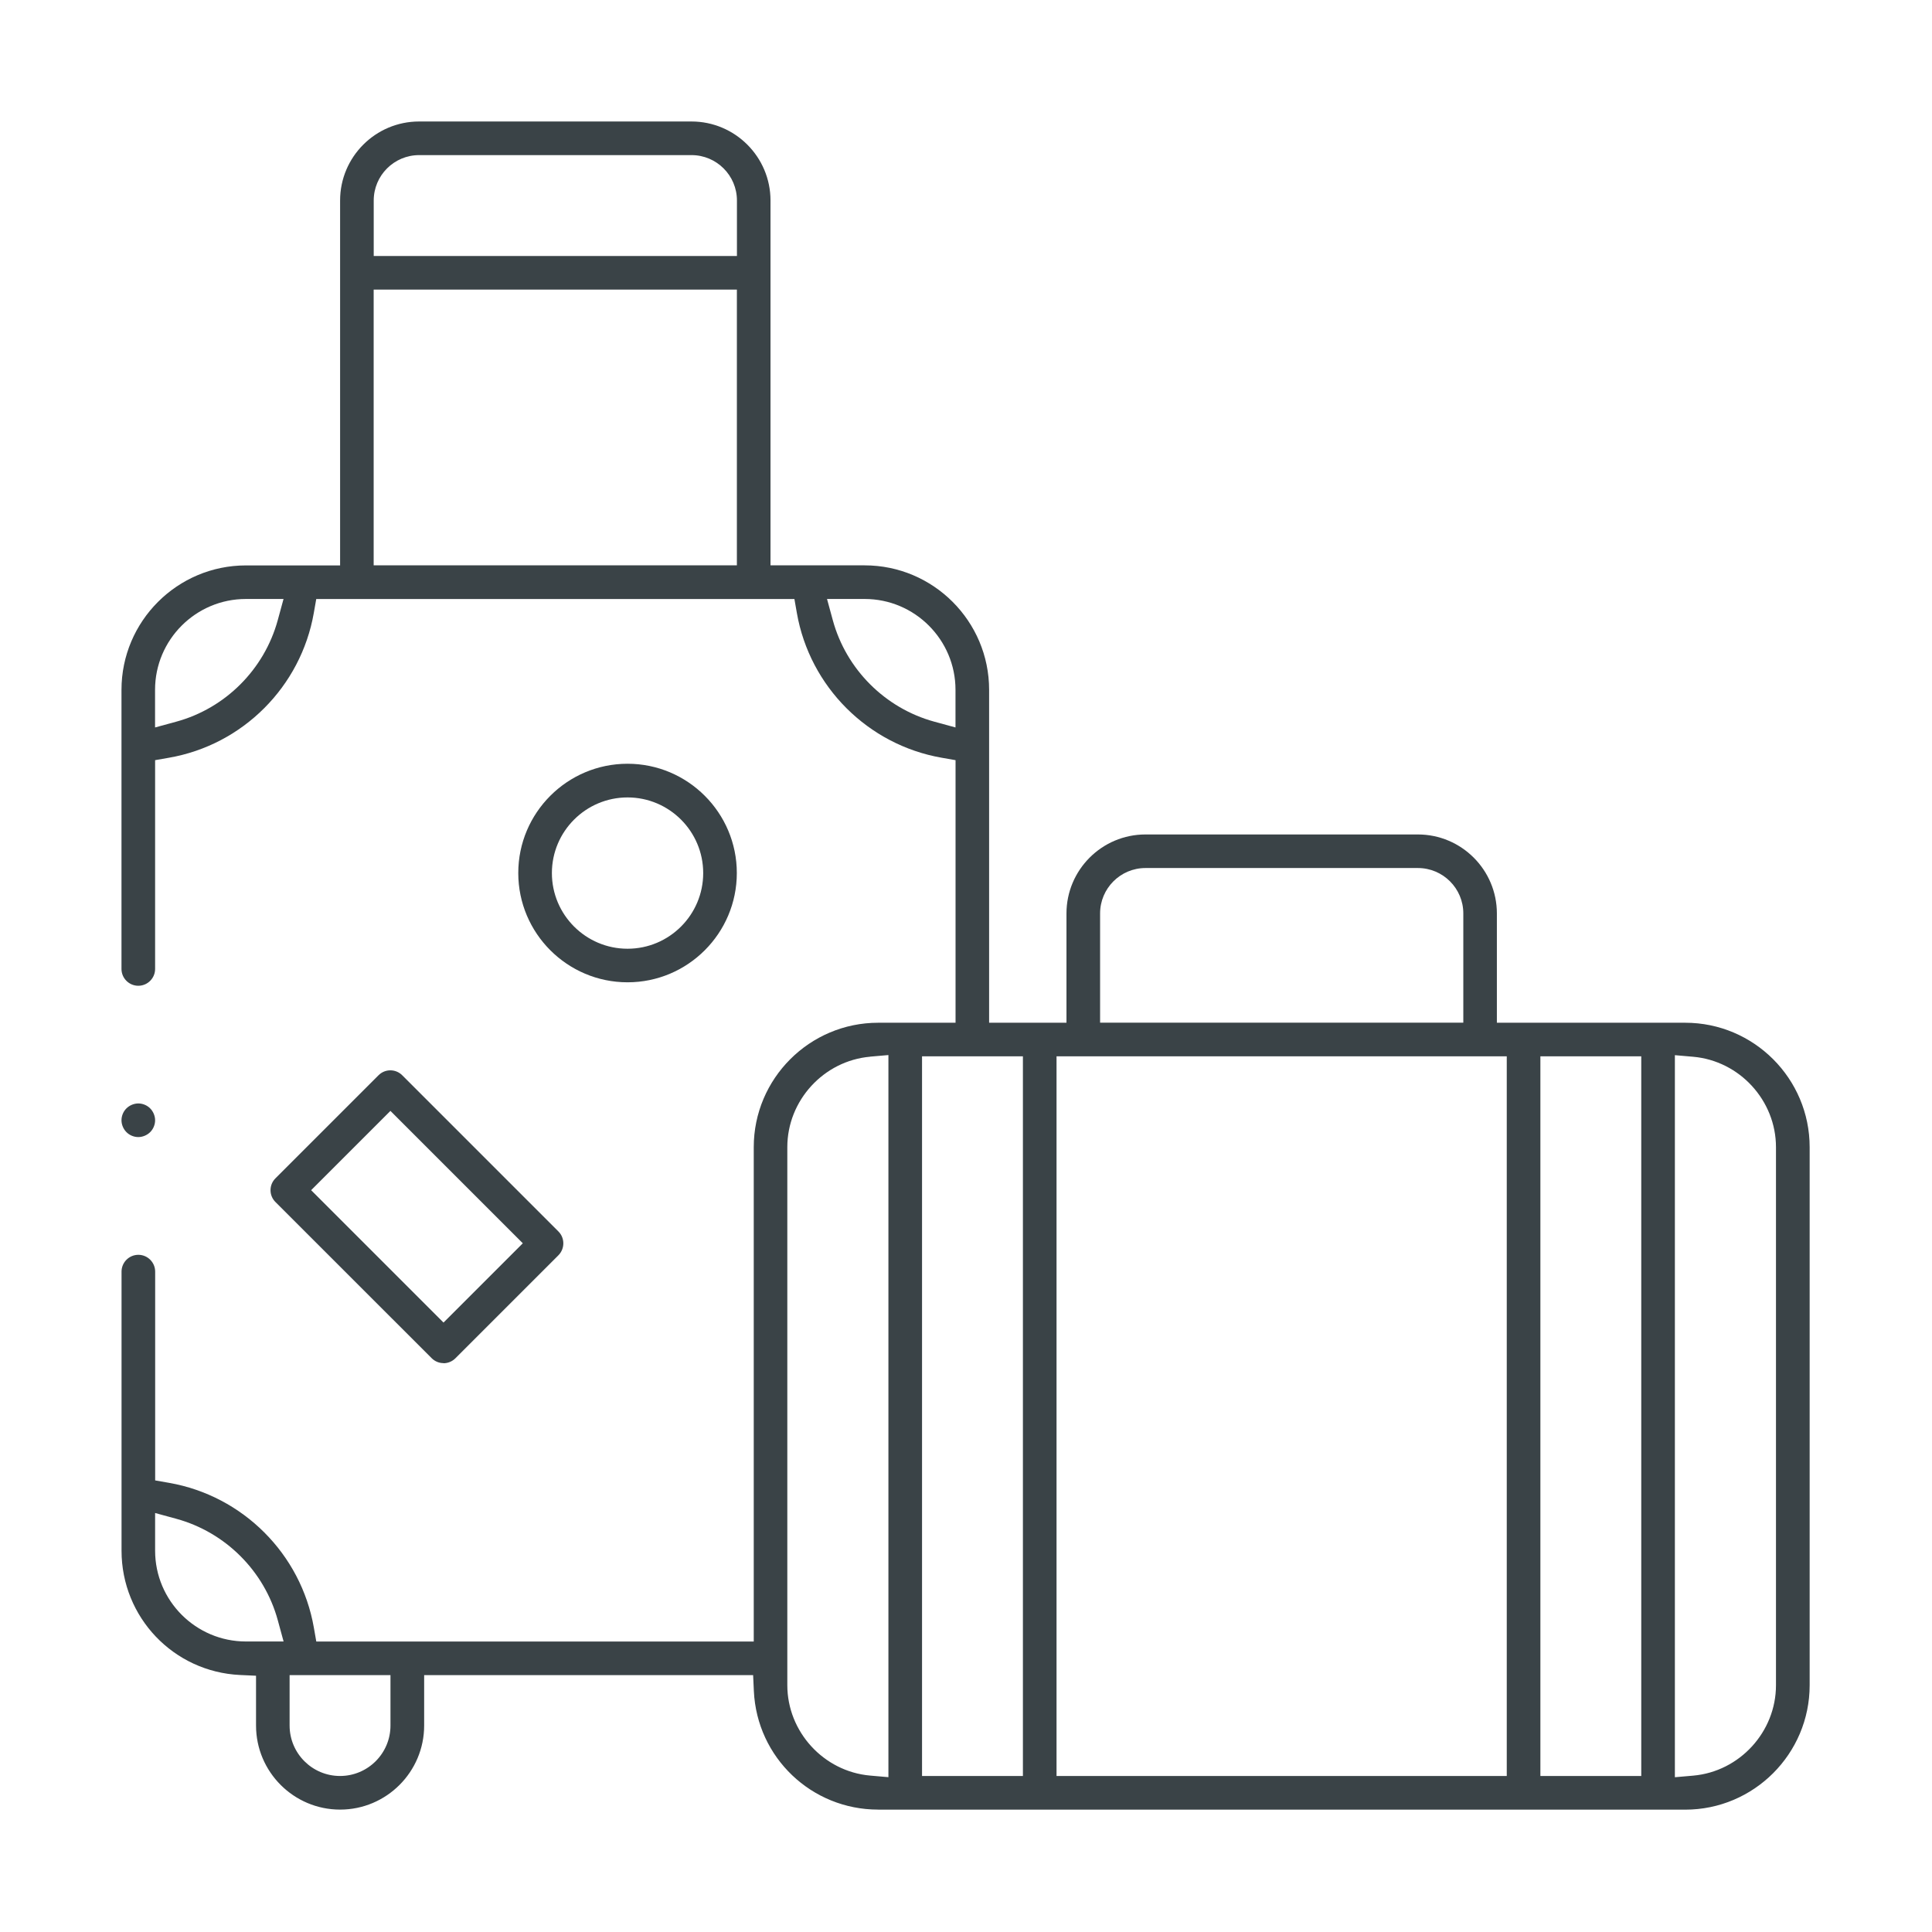 <?xml version="1.0" encoding="UTF-8"?>
<svg id="katman_1" data-name="katman 1" xmlns="http://www.w3.org/2000/svg" width="12mm" height="12mm" version="1.1" viewBox="0 0 34.016 34.016">
  <defs>
    <style>
      .cls-1 {
        fill: #3a4347;
        stroke-width: 0px;
      }
    </style>
  </defs>
  <g id="bagaj-odasi">
    <path class="cls-1" d="M15.461,31.861c-1.172,0-2.133-.916-2.188-2.086l-.013-.282h-5.792v.888c0,.816-.664,1.48-1.48,1.48s-1.48-.664-1.48-1.48v-.877l-.282-.013c-1.17-.055-2.086-1.016-2.086-2.188v-4.914c0-.163.133-.296.296-.296.163,0,.296.133.296.296v3.676l.245.043c1.298.227,2.323,1.251,2.549,2.549l.043.245h7.702v-8.704c0-1.208.983-2.191,2.191-2.191h1.362v-4.623l-.245-.043c-1.298-.227-2.322-1.251-2.549-2.549l-.043-.245H5.568l-.043.245c-.227,1.298-1.251,2.323-2.549,2.549l-.245.043v3.676c0,.163-.133.296-.296.296-.163,0-.296-.133-.296-.296v-4.914c0-1.208.983-2.191,2.191-2.191h1.658V3.53c0-.767.624-1.391,1.391-1.391h4.796c.767,0,1.391.624,1.391,1.391v6.424h1.658c1.208,0,2.191.983,2.191,2.191v5.862h1.362v-1.924c0-.767.624-1.391,1.391-1.391h4.796c.767,0,1.391.624,1.391,1.391v1.924h3.316c1.208,0,2.191.983,2.191,2.191v9.473c0,1.208-.983,2.191-2.191,2.191h-14.21ZM29.489,31.291l.322-.028c.818-.072,1.458-.771,1.458-1.592v-9.473c0-.821-.64-1.52-1.458-1.592l-.322-.028v12.714ZM15.32,18.605c-.818.072-1.458.771-1.458,1.592v9.473c0,.821.64,1.52,1.458,1.592l.322.028v-12.714l-.322.028ZM27.121,31.269h1.776v-12.671h-1.776v12.671ZM18.602,31.269h7.927v-12.671h-7.927v12.671ZM16.234,31.269h1.776v-12.671h-1.776v12.671ZM5.099,30.381c0,.49.398.888.888.888s.888-.398.888-.888v-.888h-1.776v.888ZM2.731,27.302c0,.881.717,1.599,1.599,1.599h.663l-.102-.374c-.236-.865-.921-1.549-1.786-1.786l-.374-.102v.663ZM20.168,15.283c-.441,0-.799.359-.799.799v1.924h6.395v-1.924c0-.441-.359-.799-.799-.799h-4.796ZM14.663,10.92c.236.865.921,1.549,1.786,1.786l.374.102v-.663c0-.881-.717-1.599-1.599-1.599h-.663l.102.374ZM4.329,10.546c-.881,0-1.599.717-1.599,1.599v.663l.374-.102c.865-.236,1.549-.921,1.786-1.786l.102-.374h-.663ZM6.579,9.954h6.395v-4.855h-6.395v4.855ZM7.379,2.731c-.441,0-.799.359-.799.799v.977h6.395v-.977c0-.441-.359-.799-.799-.799h-4.796Z"/>
    <path class="cls-1" d="M11.049,17.295c-1.061,0-1.924-.863-1.924-1.924,0-1.061.863-1.924,1.924-1.924s1.924.863,1.924,1.924c0,1.061-.863,1.924-1.924,1.924ZM11.049,14.04c-.734,0-1.332.597-1.332,1.332,0,.734.597,1.332,1.332,1.332s1.332-.597,1.332-1.332c0-.734-.597-1.332-1.332-1.332Z"/>
    <path class="cls-1" d="M7.809,24c-.079,0-.153-.031-.209-.087l-2.75-2.749c-.056-.056-.087-.13-.087-.209,0-.079.031-.153.087-.209l1.814-1.814c.056-.056.13-.087.209-.087.079,0,.153.031.209.087l2.75,2.75c.115.115.115.303,0,.419l-1.814,1.814c-.055.055-.131.087-.209.087ZM5.478,20.955l2.331,2.331,1.396-1.396-2.331-2.331-1.396,1.396Z"/>
    <path class="cls-1" d="M2.435,20.02c-.077,0-.155-.032-.209-.087-.054-.054-.087-.132-.087-.209,0-.077.032-.155.087-.209.054-.054.133-.087.209-.087.077,0,.155.032.209.087.054.054.087.133.087.209,0,.077-.032.155-.087.209-.054.054-.133.087-.209.087Z"/>
  </g>
</svg>
